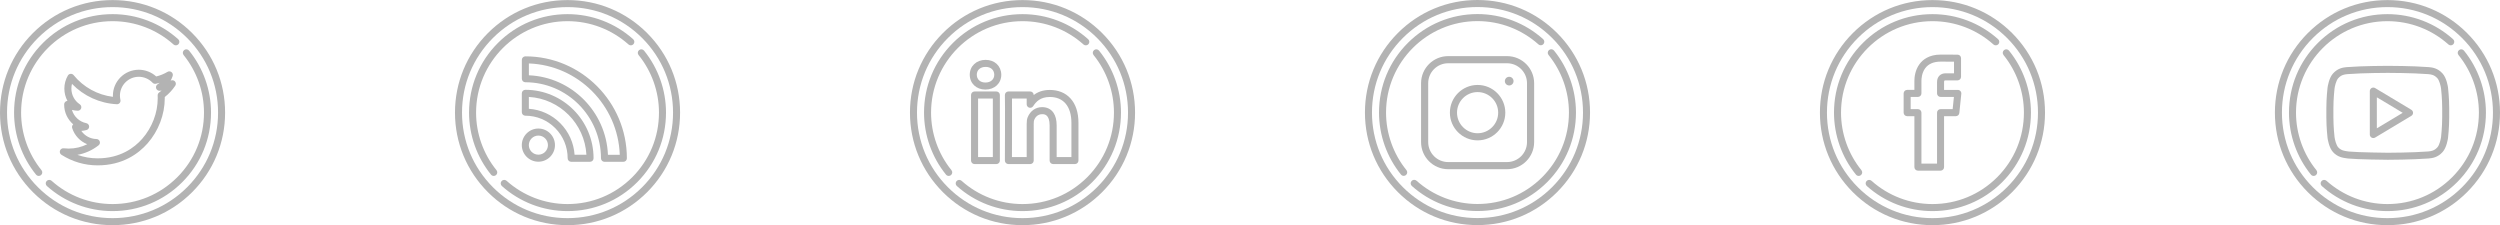 <!-- Generator: Adobe Illustrator 24.0.1, SVG Export Plug-In  -->
<svg version="1.1" xmlns="http://www.w3.org/2000/svg" xmlns:xlink="http://www.w3.org/1999/xlink" x="0px" y="0px"
	 width="1055.76px" height="95.09px" viewBox="0 0 1055.76 95.09" style="enable-background:new 0 0 1055.76 95.09;"
	 xml:space="preserve">
<style type="text/css">
	.st0{fill:#B3B3B3;}
</style>
<defs>
</defs>
<g>
	<path class="st0" d="M809.943,72.067h9.561c0.82,0,1.485-0.664,1.485-1.485v-21.52h4.967c0.761,0,1.399-0.576,1.477-1.333
		l0.838-8.127c0.044-0.418-0.093-0.835-0.374-1.147c-0.282-0.313-0.683-0.49-1.103-0.49h-5.804v-3.292
		c0-0.68,0.215-0.731,0.544-0.731h5.139c0.82,0,1.485-0.665,1.485-1.486v-7.891c0-0.818-0.661-1.481-1.479-1.485l-7.088-0.029
		c-4.967,0-7.618,2.186-8.967,4.019c-1.884,2.559-2.165,5.559-2.165,7.118v3.776h-3.061c-0.82,0-1.485,0.664-1.485,1.485v8.127
		c0,0.819,0.665,1.485,1.485,1.485h3.061v21.52C808.458,71.402,809.122,72.067,809.943,72.067L809.943,72.067z M806.881,46.091
		v-5.156h3.061c0.821,0,1.485-0.665,1.485-1.486v-5.26c0-0.963,0.155-3.412,1.587-5.358c1.372-1.864,3.584-2.809,6.568-2.809
		l5.602,0.023v4.926h-3.654c-1.749,0-3.514,1.145-3.514,3.701v4.778c0,0.82,0.665,1.485,1.485,1.485h5.643l-0.531,5.157h-5.112
		c-0.82,0-1.485,0.664-1.485,1.485v21.52h-6.59v-21.52c0-0.82-0.664-1.486-1.485-1.486H806.881z M806.881,46.091"/>
	<path class="st0" d="M849.699,13.952C840.723,4.974,828.786,0.03,816.09,0.03c-12.695,0-24.63,4.944-33.608,13.922
		c-8.978,8.978-13.922,20.913-13.922,33.608c0,12.697,4.944,24.633,13.922,33.61c8.977,8.977,20.913,13.92,33.608,13.92
		c12.696,0,24.632-4.944,33.609-13.92c8.977-8.977,13.921-20.912,13.921-33.61C863.62,34.864,858.676,22.928,849.699,13.952
		L849.699,13.952z M847.599,79.069c-8.415,8.416-19.605,13.05-31.508,13.05c-11.902,0-23.092-4.634-31.508-13.05
		c-8.417-8.415-13.052-19.606-13.052-31.509c0-11.901,4.635-23.091,13.052-31.508C792.999,7.636,804.189,3,816.09,3
		c11.902,0,23.092,4.635,31.508,13.052c8.416,8.416,13.051,19.605,13.051,31.508C860.65,59.464,856.014,70.654,847.599,79.069
		L847.599,79.069z M847.599,79.069"/>
	<path class="st0" d="M848.403,21.376c-0.517-0.638-1.452-0.735-2.09-0.218c-0.637,0.517-0.734,1.452-0.217,2.089
		c5.554,6.845,8.612,15.479,8.612,24.313c0,10.317-4.017,20.015-11.31,27.308c-7.293,7.293-16.992,11.309-27.307,11.309
		c-9.517,0-18.661-3.491-25.745-9.832c-0.612-0.547-1.55-0.495-2.098,0.116c-0.547,0.611-0.495,1.55,0.116,2.097
		c7.631,6.829,17.477,10.59,27.726,10.59c11.109,0,21.553-4.325,29.408-12.18c7.854-7.855,12.18-18.299,12.18-29.409
		C857.679,38.047,854.384,28.749,848.403,21.376L848.403,21.376z M848.403,21.376"/>
	<path class="st0" d="M777.472,47.56c0-21.294,17.325-38.619,38.619-38.619c9.517,0,18.66,3.492,25.744,9.833
		c0.611,0.547,1.55,0.495,2.097-0.116c0.547-0.611,0.495-1.55-0.116-2.097c-7.63-6.829-17.477-10.589-27.725-10.589
		c-11.108,0-21.552,4.326-29.407,12.181c-7.855,7.855-12.181,18.299-12.181,29.407c0,9.513,3.294,18.813,9.276,26.185
		c0.294,0.363,0.722,0.55,1.154,0.55c0.329,0,0.66-0.109,0.935-0.333c0.636-0.517,0.734-1.452,0.218-2.089
		C780.53,65.028,777.472,56.393,777.472,47.56L777.472,47.56z M777.472,47.56"/>
</g>
<g>
	<path class="st0" d="M657.56,13.923C648.583,4.944,636.646,0,623.95,0c-12.695,0-24.63,4.944-33.607,13.923
		C581.365,22.9,576.42,34.835,576.42,47.53c0,12.698,4.944,24.634,13.922,33.61c8.976,8.977,20.912,13.92,33.607,13.92
		c12.696,0,24.632-4.943,33.609-13.92c8.976-8.976,13.92-20.912,13.92-33.61C671.48,34.835,666.536,22.899,657.56,13.923
		L657.56,13.923z M655.459,79.04c-8.415,8.415-19.606,13.05-31.509,13.05c-11.902,0-23.091-4.635-31.508-13.05
		c-8.416-8.416-13.051-19.606-13.051-31.51c0-11.901,4.635-23.091,13.051-31.507c8.416-8.416,19.607-13.051,31.508-13.051
		c11.902,0,23.092,4.635,31.509,13.051c8.415,8.416,13.051,19.606,13.051,31.507C668.51,59.434,663.874,70.624,655.459,79.04
		L655.459,79.04z M655.459,79.04"/>
	<path class="st0" d="M656.264,21.346c-0.517-0.638-1.453-0.735-2.09-0.218c-0.638,0.517-0.734,1.452-0.218,2.089
		c5.553,6.845,8.612,15.479,8.612,24.313c0,10.317-4.017,20.016-11.31,27.309c-7.293,7.293-16.993,11.309-27.308,11.309
		c-9.517,0-18.66-3.491-25.744-9.831c-0.612-0.549-1.55-0.495-2.098,0.115c-0.547,0.611-0.495,1.55,0.116,2.097
		c7.631,6.83,17.476,10.59,27.726,10.59c11.109,0,21.554-4.326,29.408-12.18c7.855-7.854,12.181-18.299,12.181-29.409
		C665.539,38.018,662.245,28.719,656.264,21.346L656.264,21.346z M656.264,21.346"/>
	<path class="st0" d="M585.332,47.53c0-21.294,17.324-38.618,38.618-38.618c9.518,0,18.66,3.493,25.745,9.833
		c0.611,0.547,1.55,0.495,2.096-0.117c0.547-0.611,0.495-1.55-0.115-2.096c-7.63-6.829-17.477-10.59-27.726-10.59
		c-11.108,0-21.551,4.327-29.406,12.182c-7.855,7.855-12.182,18.299-12.182,29.407c0,9.513,3.294,18.814,9.277,26.185
		c0.294,0.363,0.722,0.551,1.154,0.551c0.33,0,0.661-0.109,0.936-0.333c0.636-0.517,0.734-1.452,0.218-2.088
		C588.39,64.998,585.332,56.363,585.332,47.53L585.332,47.53z M585.332,47.53"/>
	<path class="st0" d="M636.434,23.701H611.56c-6.307,0-11.439,5.131-11.439,11.438v24.874c0,6.307,5.131,11.438,11.439,11.438
		h24.874c6.307,0,11.439-5.131,11.439-11.438V35.139C647.872,28.832,642.741,23.701,636.434,23.701L636.434,23.701z M644.86,60.014
		c0,4.646-3.78,8.426-8.427,8.426H611.56c-4.646,0-8.425-3.78-8.425-8.426V35.139c0-4.646,3.779-8.425,8.425-8.425h24.874
		c4.646,0,8.427,3.779,8.427,8.425V60.014z M644.86,60.014"/>
	<path class="st0" d="M637.342,32.428c-1.012,0-1.835,0.823-1.835,1.833c0,1.012,0.823,1.833,1.835,1.833
		c1.011,0,1.833-0.822,1.833-1.833C639.176,33.251,638.353,32.428,637.342,32.428L637.342,32.428z M637.342,32.428"/>
	<path class="st0" d="M623.997,35.873c-6.454,0-11.704,5.25-11.704,11.703c0,6.454,5.25,11.704,11.704,11.704
		S635.7,54.03,635.7,47.576C635.7,41.123,630.45,35.873,623.997,35.873L623.997,35.873z M623.997,56.269
		c-4.793,0-8.693-3.9-8.693-8.693c0-4.792,3.9-8.691,8.693-8.691c4.792,0,8.69,3.898,8.69,8.691
		C632.687,52.369,628.789,56.269,623.997,56.269L623.997,56.269z M623.997,56.269"/>
</g>
<g>
	<path class="st0" d="M465.419,13.952C456.442,4.974,444.506,0.03,431.81,0.03c-12.695,0-24.63,4.944-33.608,13.922
		c-8.978,8.978-13.922,20.913-13.922,33.608c0,12.697,4.944,24.633,13.922,33.61c8.977,8.977,20.913,13.92,33.608,13.92
		c12.696,0,24.632-4.944,33.609-13.92c8.977-8.977,13.921-20.912,13.921-33.61C479.34,34.864,474.396,22.928,465.419,13.952
		L465.419,13.952z M463.319,79.069c-8.415,8.416-19.605,13.05-31.508,13.05c-11.902,0-23.092-4.634-31.508-13.05
		c-8.417-8.415-13.052-19.606-13.052-31.509c0-11.901,4.635-23.091,13.052-31.508C408.719,7.636,419.909,3,431.81,3
		c11.902,0,23.092,4.635,31.508,13.052c8.416,8.416,13.051,19.605,13.051,31.508C476.37,59.464,471.734,70.654,463.319,79.069
		L463.319,79.069z M463.319,79.069"/>
	<path class="st0" d="M464.123,21.376c-0.517-0.638-1.452-0.735-2.09-0.218c-0.637,0.517-0.734,1.452-0.217,2.089
		c5.554,6.845,8.612,15.48,8.612,24.313c0,10.317-4.017,20.015-11.31,27.308c-7.293,7.293-16.992,11.309-27.307,11.309
		c-9.517,0-18.661-3.491-25.745-9.832c-0.612-0.547-1.55-0.495-2.098,0.116c-0.547,0.611-0.495,1.55,0.116,2.097
		c7.631,6.829,17.477,10.59,27.726,10.59c11.109,0,21.553-4.325,29.408-12.18c7.854-7.855,12.181-18.299,12.181-29.409
		C473.399,38.047,470.104,28.749,464.123,21.376L464.123,21.376z M464.123,21.376"/>
	<path class="st0" d="M393.191,47.56c0-21.294,17.325-38.619,38.619-38.619c9.517,0,18.66,3.492,25.744,9.833
		c0.611,0.547,1.55,0.495,2.097-0.116c0.547-0.611,0.495-1.55-0.116-2.097c-7.63-6.829-17.477-10.589-27.725-10.589
		c-11.108,0-21.552,4.326-29.407,12.181c-7.855,7.855-12.181,18.299-12.181,29.407c0,9.513,3.294,18.813,9.276,26.185
		c0.294,0.363,0.722,0.55,1.154,0.55c0.329,0,0.66-0.109,0.936-0.333c0.636-0.517,0.734-1.452,0.218-2.089
		C396.25,65.028,393.191,56.393,393.191,47.56L393.191,47.56z M393.191,47.56"/>
	<path class="st0" d="M444.748,69.29h9.205c0.819,0,1.485-0.666,1.485-1.485V51.929c0-4.458-1.152-7.966-3.423-10.427
		c-2.124-2.302-5.119-3.518-8.662-3.518c-3.08,0-5.245,0.939-6.809,2.16v-0.026c0-0.82-0.665-1.485-1.486-1.485h-9.202
		c-0.406,0-0.793,0.166-1.074,0.459c-0.28,0.294-0.428,0.688-0.41,1.094c0.115,2.529,0,27.361-0.002,27.611
		c-0.002,0.395,0.154,0.775,0.433,1.054c0.279,0.28,0.657,0.438,1.053,0.438h9.202c0.82,0,1.486-0.666,1.486-1.485V52.342
		c0-0.805,0.065-1.369,0.195-1.688c0.296-0.733,1.215-2.441,3.346-2.441c0.869,0,3.178,0,3.178,4.778v14.813
		C443.263,68.624,443.927,69.29,444.748,69.29L444.748,69.29z M440.084,45.242c-2.735,0-5.015,1.608-6.096,4.29
		c-0.288,0.697-0.415,1.564-0.415,2.809v13.977h-6.225c0.02-4.8,0.077-19.58,0.023-24.716h6.202v2.436
		c0,0.657,0.432,1.237,1.063,1.424c0.631,0.186,1.31-0.065,1.668-0.617c1.247-1.925,3.061-3.893,7.048-3.893
		c5.793,0,9.115,4,9.115,10.974v14.391h-6.234V52.991c0-2.253-0.451-4.058-1.34-5.363C443.831,46.067,442.168,45.242,440.084,45.242
		L440.084,45.242z M440.084,45.242"/>
	<path class="st0" d="M422.852,31.519c-0.076-3.674-2.804-6.239-6.632-6.239c-3.875,0-6.689,2.637-6.689,6.27
		c0,3.634,2.762,6.27,6.568,6.27h0.061c3.877,0,6.691-2.636,6.691-6.27C422.852,31.54,422.852,31.53,422.852,31.519L422.852,31.519z
		 M416.16,34.85h-0.061c-2.152,0-3.597-1.326-3.597-3.3c0-1.974,1.494-3.299,3.718-3.299c2.21,0,3.613,1.269,3.662,3.314
		C419.873,33.53,418.38,34.85,416.16,34.85L416.16,34.85z M416.16,34.85"/>
	<path class="st0" d="M411.558,38.633c-0.82,0-1.485,0.665-1.485,1.486v27.685c0,0.82,0.664,1.486,1.485,1.486h9.207
		c0.82,0,1.486-0.666,1.486-1.486V40.119c0-0.82-0.665-1.486-1.486-1.486H411.558z M419.28,66.319h-6.236V41.604h6.236V66.319z
		 M419.28,66.319"/>
</g>
<g>
	<path class="st0" d="M273.279,13.952C264.302,4.974,252.366,0.03,239.67,0.03c-12.695,0-24.63,4.944-33.608,13.922
		c-8.978,8.978-13.922,20.913-13.922,33.608c0,12.697,4.944,24.633,13.922,33.61c8.977,8.977,20.913,13.92,33.608,13.92
		c12.696,0,24.632-4.944,33.609-13.92c8.977-8.977,13.921-20.912,13.921-33.61C287.2,34.864,282.256,22.928,273.279,13.952
		L273.279,13.952z M271.179,79.069c-8.415,8.416-19.605,13.05-31.508,13.05c-11.902,0-23.092-4.634-31.508-13.05
		c-8.417-8.415-13.052-19.606-13.052-31.509c0-11.901,4.635-23.091,13.052-31.508C216.579,7.636,227.769,3,239.67,3
		c11.902,0,23.092,4.635,31.508,13.052c8.416,8.416,13.051,19.605,13.051,31.508C284.23,59.464,279.594,70.654,271.179,79.069
		L271.179,79.069z M271.179,79.069"/>
	<path class="st0" d="M271.983,21.376c-0.517-0.638-1.452-0.735-2.09-0.218c-0.637,0.517-0.734,1.452-0.217,2.089
		c5.554,6.845,8.612,15.48,8.612,24.313c0,10.317-4.017,20.015-11.31,27.308c-7.293,7.293-16.992,11.309-27.307,11.309
		c-9.517,0-18.661-3.491-25.745-9.832c-0.612-0.547-1.55-0.495-2.098,0.116c-0.547,0.611-0.495,1.55,0.116,2.097
		c7.631,6.829,17.477,10.59,27.726,10.59c11.109,0,21.553-4.325,29.408-12.18c7.854-7.855,12.18-18.299,12.18-29.409
		C281.259,38.047,277.964,28.749,271.983,21.376L271.983,21.376z M271.983,21.376"/>
	<path class="st0" d="M201.051,47.56c0-21.294,17.325-38.619,38.619-38.619c9.517,0,18.66,3.492,25.744,9.833
		c0.611,0.547,1.55,0.496,2.097-0.116c0.547-0.611,0.495-1.55-0.116-2.097c-7.63-6.829-17.477-10.589-27.725-10.589
		c-11.108,0-21.552,4.326-29.407,12.181c-7.855,7.855-12.181,18.299-12.181,29.407c0,9.513,3.294,18.813,9.276,26.185
		c0.294,0.363,0.722,0.55,1.154,0.55c0.329,0,0.66-0.109,0.936-0.333c0.636-0.517,0.734-1.452,0.218-2.089
		C204.11,65.028,201.051,56.393,201.051,47.56L201.051,47.56z M201.051,47.56"/>
	<path class="st0" d="M255.282,68.335h7.966c0.82,0,1.485-0.664,1.485-1.485c0-23.741-19.232-43.056-42.871-43.056
		c-0.82,0-1.485,0.666-1.485,1.486v7.968c0,0.82,0.664,1.486,1.485,1.486c17.609,0,31.935,14.407,31.935,32.117
		C253.796,67.671,254.462,68.335,255.282,68.335L255.282,68.335z M223.347,31.795v-5.002c20.825,0.769,37.626,17.651,38.388,38.573
		h-4.999C255.98,47.199,241.417,32.56,223.347,31.795L223.347,31.795z M223.347,31.795"/>
	<path class="st0" d="M239.725,66.84c0,0.82,0.665,1.486,1.486,1.486h7.966c0.82,0,1.485-0.665,1.485-1.486
		c0-15.945-12.924-28.917-28.81-28.917c-0.82,0-1.486,0.666-1.486,1.486v7.966c0,0.819,0.665,1.485,1.486,1.485
		c4.777,0,9.262,1.866,12.629,5.255C237.863,57.511,239.725,62.03,239.725,66.84L239.725,66.84z M223.337,40.936
		c13.07,0.747,23.57,11.294,24.312,24.418h-5.004c-0.349-5.041-2.469-9.731-6.058-13.335c-3.577-3.6-8.237-5.728-13.25-6.079V40.936
		z M223.337,40.936"/>
	<path class="st0" d="M220.361,61.285c0,3.864,3.14,7.006,7,7.006c3.864,0,7.007-3.143,7.007-7.006c0-3.862-3.143-7.004-7.007-7.004
		C223.502,54.281,220.361,57.423,220.361,61.285L220.361,61.285z M231.398,61.285c0,2.226-1.81,4.036-4.036,4.036
		c-2.222,0-4.031-1.81-4.031-4.036c0-2.224,1.809-4.033,4.031-4.033C229.587,57.252,231.398,59.061,231.398,61.285L231.398,61.285z
		 M231.398,61.285"/>
</g>
<g>
	<path class="st0" d="M81.139,13.952C72.162,4.974,60.226,0.03,47.53,0.03S22.9,4.974,13.922,13.952C4.944,22.929,0,34.864,0,47.56
		c0,12.697,4.944,24.633,13.922,33.61c8.977,8.977,20.913,13.92,33.608,13.92c12.696,0,24.632-4.944,33.609-13.92
		c8.977-8.977,13.921-20.912,13.921-33.61C95.06,34.864,90.116,22.928,81.139,13.952L81.139,13.952z M79.038,79.069
		c-8.415,8.416-19.605,13.05-31.508,13.05c-11.902,0-23.092-4.634-31.508-13.05C7.606,70.654,2.971,59.463,2.971,47.56
		c0-11.901,4.635-23.091,13.052-31.508C24.439,7.636,35.629,3,47.53,3c11.902,0,23.092,4.635,31.508,13.052
		c8.416,8.416,13.051,19.605,13.051,31.508C92.089,59.464,87.454,70.654,79.038,79.069L79.038,79.069z M79.038,79.069"/>
	<path class="st0" d="M79.843,21.376c-0.517-0.638-1.452-0.735-2.09-0.218c-0.637,0.517-0.734,1.452-0.217,2.089
		c5.554,6.845,8.612,15.48,8.612,24.313c0,10.317-4.017,20.015-11.31,27.308c-7.293,7.293-16.992,11.309-27.307,11.309
		c-9.517,0-18.661-3.491-25.745-9.832c-0.612-0.547-1.55-0.495-2.098,0.116c-0.547,0.611-0.495,1.55,0.116,2.097
		c7.631,6.829,17.477,10.59,27.726,10.59c11.109,0,21.553-4.325,29.408-12.18c7.854-7.855,12.18-18.299,12.18-29.409
		C89.119,38.047,85.824,28.749,79.843,21.376L79.843,21.376z M79.843,21.376"/>
	<path class="st0" d="M8.911,47.56c0-21.294,17.325-38.619,38.619-38.619c9.517,0,18.66,3.492,25.744,9.833
		c0.611,0.547,1.55,0.495,2.097-0.116c0.547-0.611,0.495-1.55-0.116-2.097C67.626,9.732,57.779,5.971,47.53,5.971
		c-11.108,0-21.552,4.326-29.407,12.181C10.268,26.008,5.942,36.451,5.942,47.56c0,9.513,3.294,18.813,9.276,26.185
		c0.294,0.363,0.722,0.55,1.154,0.55c0.329,0,0.66-0.109,0.936-0.333c0.636-0.517,0.734-1.452,0.218-2.089
		C11.97,65.028,8.911,56.393,8.911,47.56L8.911,47.56z M8.911,47.56"/>
	<path class="st0" d="M74.016,36.19c0.366-0.549,0.325-1.276-0.1-1.78c-0.425-0.506-1.132-0.669-1.737-0.403
		c-0.038,0.016-0.075,0.034-0.113,0.05c0.349-0.626,0.638-1.29,0.86-1.983c0.188-0.587-0.006-1.23-0.49-1.615
		c-0.482-0.384-1.152-0.431-1.684-0.115c-1.499,0.889-3.101,1.543-4.776,1.949c-2.005-1.816-4.643-2.842-7.361-2.842
		c-6.029,0-10.933,4.902-10.933,10.927c0,0.172,0.004,0.345,0.012,0.516c-6.472-0.79-12.446-4.069-16.602-9.169
		c-0.308-0.378-0.781-0.581-1.267-0.543c-0.485,0.038-0.922,0.312-1.167,0.734c-0.968,1.662-1.48,3.562-1.48,5.495
		c0,1.849,0.463,3.629,1.31,5.2c-0.227,0.016-0.452,0.083-0.655,0.202c-0.453,0.267-0.732,0.754-0.732,1.28v0.119
		c0,3.272,1.468,6.274,3.828,8.302c-0.051,0.045-0.1,0.092-0.145,0.143c-0.345,0.392-0.459,0.936-0.3,1.434
		c1.015,3.172,3.389,5.633,6.362,6.816c-2.414,1.214-5.08,1.845-7.856,1.845c-0.701,0-1.401-0.041-2.082-0.12
		c-0.687-0.08-1.338,0.324-1.571,0.975c-0.232,0.651,0.015,1.377,0.597,1.75c4.569,2.931,9.853,4.48,15.283,4.48
		c10.667,0,17.345-5.036,21.069-9.261c4.635-5.259,7.294-12.222,7.294-19.102c0-0.17-0.001-0.335-0.003-0.498
		C71.304,39.628,72.794,38.021,74.016,36.19L74.016,36.19z M67.197,39.051c-0.408,0.294-0.639,0.775-0.615,1.277
		c0.018,0.366,0.027,0.741,0.027,1.148c0,6.167-2.388,12.414-6.552,17.139c-3.32,3.765-9.283,8.254-18.841,8.254
		c-2.925,0-5.802-0.502-8.522-1.474c3.251-0.586,6.292-1.95,8.94-4.028c0.494-0.387,0.691-1.044,0.492-1.64
		c-0.2-0.596-0.753-1.002-1.381-1.014c-2.614-0.049-4.982-1.367-6.41-3.441c0.746-0.045,1.487-0.167,2.211-0.363
		c0.665-0.18,1.12-0.792,1.098-1.481c-0.023-0.689-0.515-1.272-1.19-1.408c-2.959-0.599-5.269-2.82-6.074-5.617
		c0.794,0.21,1.613,0.331,2.435,0.358c0.665,0.023,1.261-0.398,1.464-1.03c0.203-0.632-0.038-1.322-0.589-1.69
		c-2.218-1.48-3.541-3.958-3.541-6.63c0-0.676,0.085-1.347,0.253-1.996c4.977,5.14,11.754,8.241,18.936,8.599
		c0.469,0.023,0.916-0.174,1.215-0.532c0.298-0.357,0.412-0.835,0.306-1.289c-0.136-0.585-0.205-1.196-0.205-1.815
		c0-4.387,3.572-7.957,7.962-7.957c2.191,0,4.311,0.916,5.814,2.512c0.35,0.371,0.866,0.537,1.366,0.439
		c0.563-0.11,1.119-0.243,1.668-0.4c-0.275,0.219-0.567,0.421-0.872,0.603c-0.6,0.36-0.869,1.091-0.643,1.753
		c0.226,0.663,0.883,1.079,1.579,0.996c0.242-0.028,0.483-0.061,0.723-0.098C67.912,38.514,67.561,38.789,67.197,39.051
		L67.197,39.051z M67.197,39.051"/>
</g>
<g>
	<path class="st0" d="M1041.839,13.952c-8.977-8.978-20.913-13.922-33.609-13.922c-12.695,0-24.63,4.944-33.608,13.922
		C965.645,22.929,960.7,34.864,960.7,47.56c0,12.697,4.944,24.633,13.922,33.61c8.977,8.977,20.913,13.92,33.608,13.92
		c12.696,0,24.632-4.944,33.609-13.92c8.977-8.977,13.921-20.912,13.921-33.61C1055.76,34.864,1050.816,22.928,1041.839,13.952
		L1041.839,13.952z M1039.739,79.069c-8.415,8.416-19.605,13.05-31.508,13.05c-11.902,0-23.092-4.634-31.508-13.05
		c-8.417-8.415-13.052-19.606-13.052-31.509c0-11.901,4.635-23.091,13.052-31.508C985.139,7.636,996.329,3,1008.23,3
		c11.902,0,23.092,4.635,31.508,13.052c8.416,8.416,13.051,19.605,13.051,31.508C1052.79,59.464,1048.154,70.654,1039.739,79.069
		L1039.739,79.069z M1039.739,79.069"/>
	<path class="st0" d="M1040.543,21.376c-0.517-0.638-1.452-0.735-2.09-0.218c-0.637,0.517-0.734,1.452-0.217,2.089
		c5.554,6.845,8.612,15.48,8.612,24.313c0,10.317-4.017,20.015-11.31,27.308c-7.293,7.293-16.992,11.309-27.307,11.309
		c-9.517,0-18.661-3.491-25.745-9.832c-0.612-0.547-1.55-0.495-2.098,0.116c-0.547,0.611-0.495,1.55,0.116,2.097
		c7.63,6.829,17.477,10.59,27.726,10.59c11.109,0,21.553-4.325,29.408-12.18c7.854-7.855,12.181-18.299,12.181-29.409
		C1049.819,38.047,1046.524,28.749,1040.543,21.376L1040.543,21.376z M1040.543,21.376"/>
	<path class="st0" d="M969.612,47.56c0-21.294,17.325-38.619,38.619-38.619c9.517,0,18.66,3.492,25.744,9.833
		c0.611,0.547,1.55,0.495,2.097-0.116c0.547-0.611,0.495-1.55-0.116-2.097c-7.63-6.829-17.477-10.589-27.725-10.589
		c-11.108,0-21.552,4.326-29.407,12.181c-7.855,7.855-12.181,18.299-12.181,29.407c0,9.513,3.294,18.813,9.276,26.185
		c0.294,0.363,0.722,0.55,1.154,0.55c0.329,0,0.66-0.109,0.935-0.333c0.636-0.517,0.734-1.452,0.218-2.089
		C972.67,65.028,969.612,56.393,969.612,47.56L969.612,47.56z M969.612,47.56"/>
	<path class="st0" d="M1033.816,37.015c-0.055-0.415-0.587-4.108-2.317-5.986c-2.066-2.3-4.417-2.537-5.547-2.652
		c-0.098-0.01-0.188-0.019-0.27-0.028c-0.023-0.003-0.044-0.005-0.067-0.007c-6.824-0.528-17.124-0.535-17.228-0.535h-0.023
		c-0.103,0-10.405,0.006-17.227,0.535c-0.023,0.002-0.044,0.004-0.067,0.007c-0.081,0.01-0.171,0.019-0.27,0.028
		c-1.13,0.115-3.48,0.353-5.547,2.652c-1.728,1.878-2.262,5.571-2.317,5.987c-0.001,0.008-0.002,0.016-0.002,0.016
		c-0.022,0.184-0.5,4.364-0.5,8.622v3.957c0,4.262,0.479,8.441,0.499,8.617c0.001,0.007,0.002,0.015,0.003,0.023
		c0.055,0.416,0.587,4.107,2.318,5.983c1.913,2.126,4.335,2.438,5.638,2.605c0.229,0.03,0.427,0.055,0.562,0.082
		c0.046,0.009,0.092,0.016,0.14,0.021c3.935,0.404,16.247,0.527,16.785,0.532c0.104,0,10.414-0.024,17.235-0.547
		c0.025-0.003,0.05-0.005,0.075-0.008c0.084-0.011,0.178-0.02,0.279-0.031c1.128-0.118,3.473-0.364,5.531-2.654
		c1.728-1.877,2.262-5.566,2.317-5.981c0.001-0.008,0.002-0.016,0.004-0.026c0.02-0.175,0.499-4.355,0.499-8.615v-3.958
		c0-4.26-0.479-8.44-0.499-8.616C1033.82,37.04,1033.817,37.024,1033.816,37.015L1033.816,37.015z M1031.348,49.614
		c0,3.973-0.449,8.009-0.478,8.262c-0.112,0.825-0.63,3.348-1.559,4.351c-0.005,0.005-0.011,0.012-0.016,0.018
		c-1.295,1.445-2.703,1.592-3.635,1.69c-0.11,0.012-0.214,0.023-0.308,0.035c-6.71,0.511-16.876,0.535-16.961,0.536
		c-0.126-0.002-12.558-0.127-16.431-0.511c-0.215-0.039-0.446-0.069-0.689-0.1c-1.112-0.143-2.636-0.339-3.813-1.652l-0.016-0.018
		c-0.826-0.89-1.393-3.137-1.558-4.351c-0.03-0.258-0.479-4.29-0.479-8.26v-3.957c0-3.973,0.45-8.011,0.479-8.262
		c0.111-0.826,0.63-3.351,1.559-4.356c0.005-0.006,0.01-0.011,0.015-0.016c1.301-1.451,2.71-1.594,3.642-1.688
		c0.108-0.011,0.208-0.022,0.299-0.033c6.708-0.518,16.864-0.523,16.966-0.523h0.023c0.101,0,10.259,0.006,16.967,0.523
		c0.092,0.011,0.191,0.022,0.299,0.033c0.933,0.094,2.342,0.236,3.641,1.687c0.006,0.006,0.011,0.012,0.016,0.017
		c0.827,0.893,1.394,3.14,1.56,4.357c0.029,0.258,0.478,4.292,0.478,8.262V49.614z M1031.348,49.614"/>
	<path class="st0" d="M1018.322,46.368l-15.291-9.174c-0.459-0.276-1.03-0.283-1.496-0.019c-0.466,0.264-0.753,0.757-0.753,1.292
		v18.349c0,0.536,0.287,1.029,0.753,1.293c0.228,0.129,0.48,0.193,0.732,0.193c0.265,0,0.53-0.071,0.764-0.212l15.29-9.174
		c0.448-0.269,0.722-0.752,0.722-1.274C1019.043,47.119,1018.769,46.636,1018.322,46.368L1018.322,46.368z M1003.753,54.192V41.09
		l10.919,6.552L1003.753,54.192z M1003.753,54.192"/>
</g>
</svg>